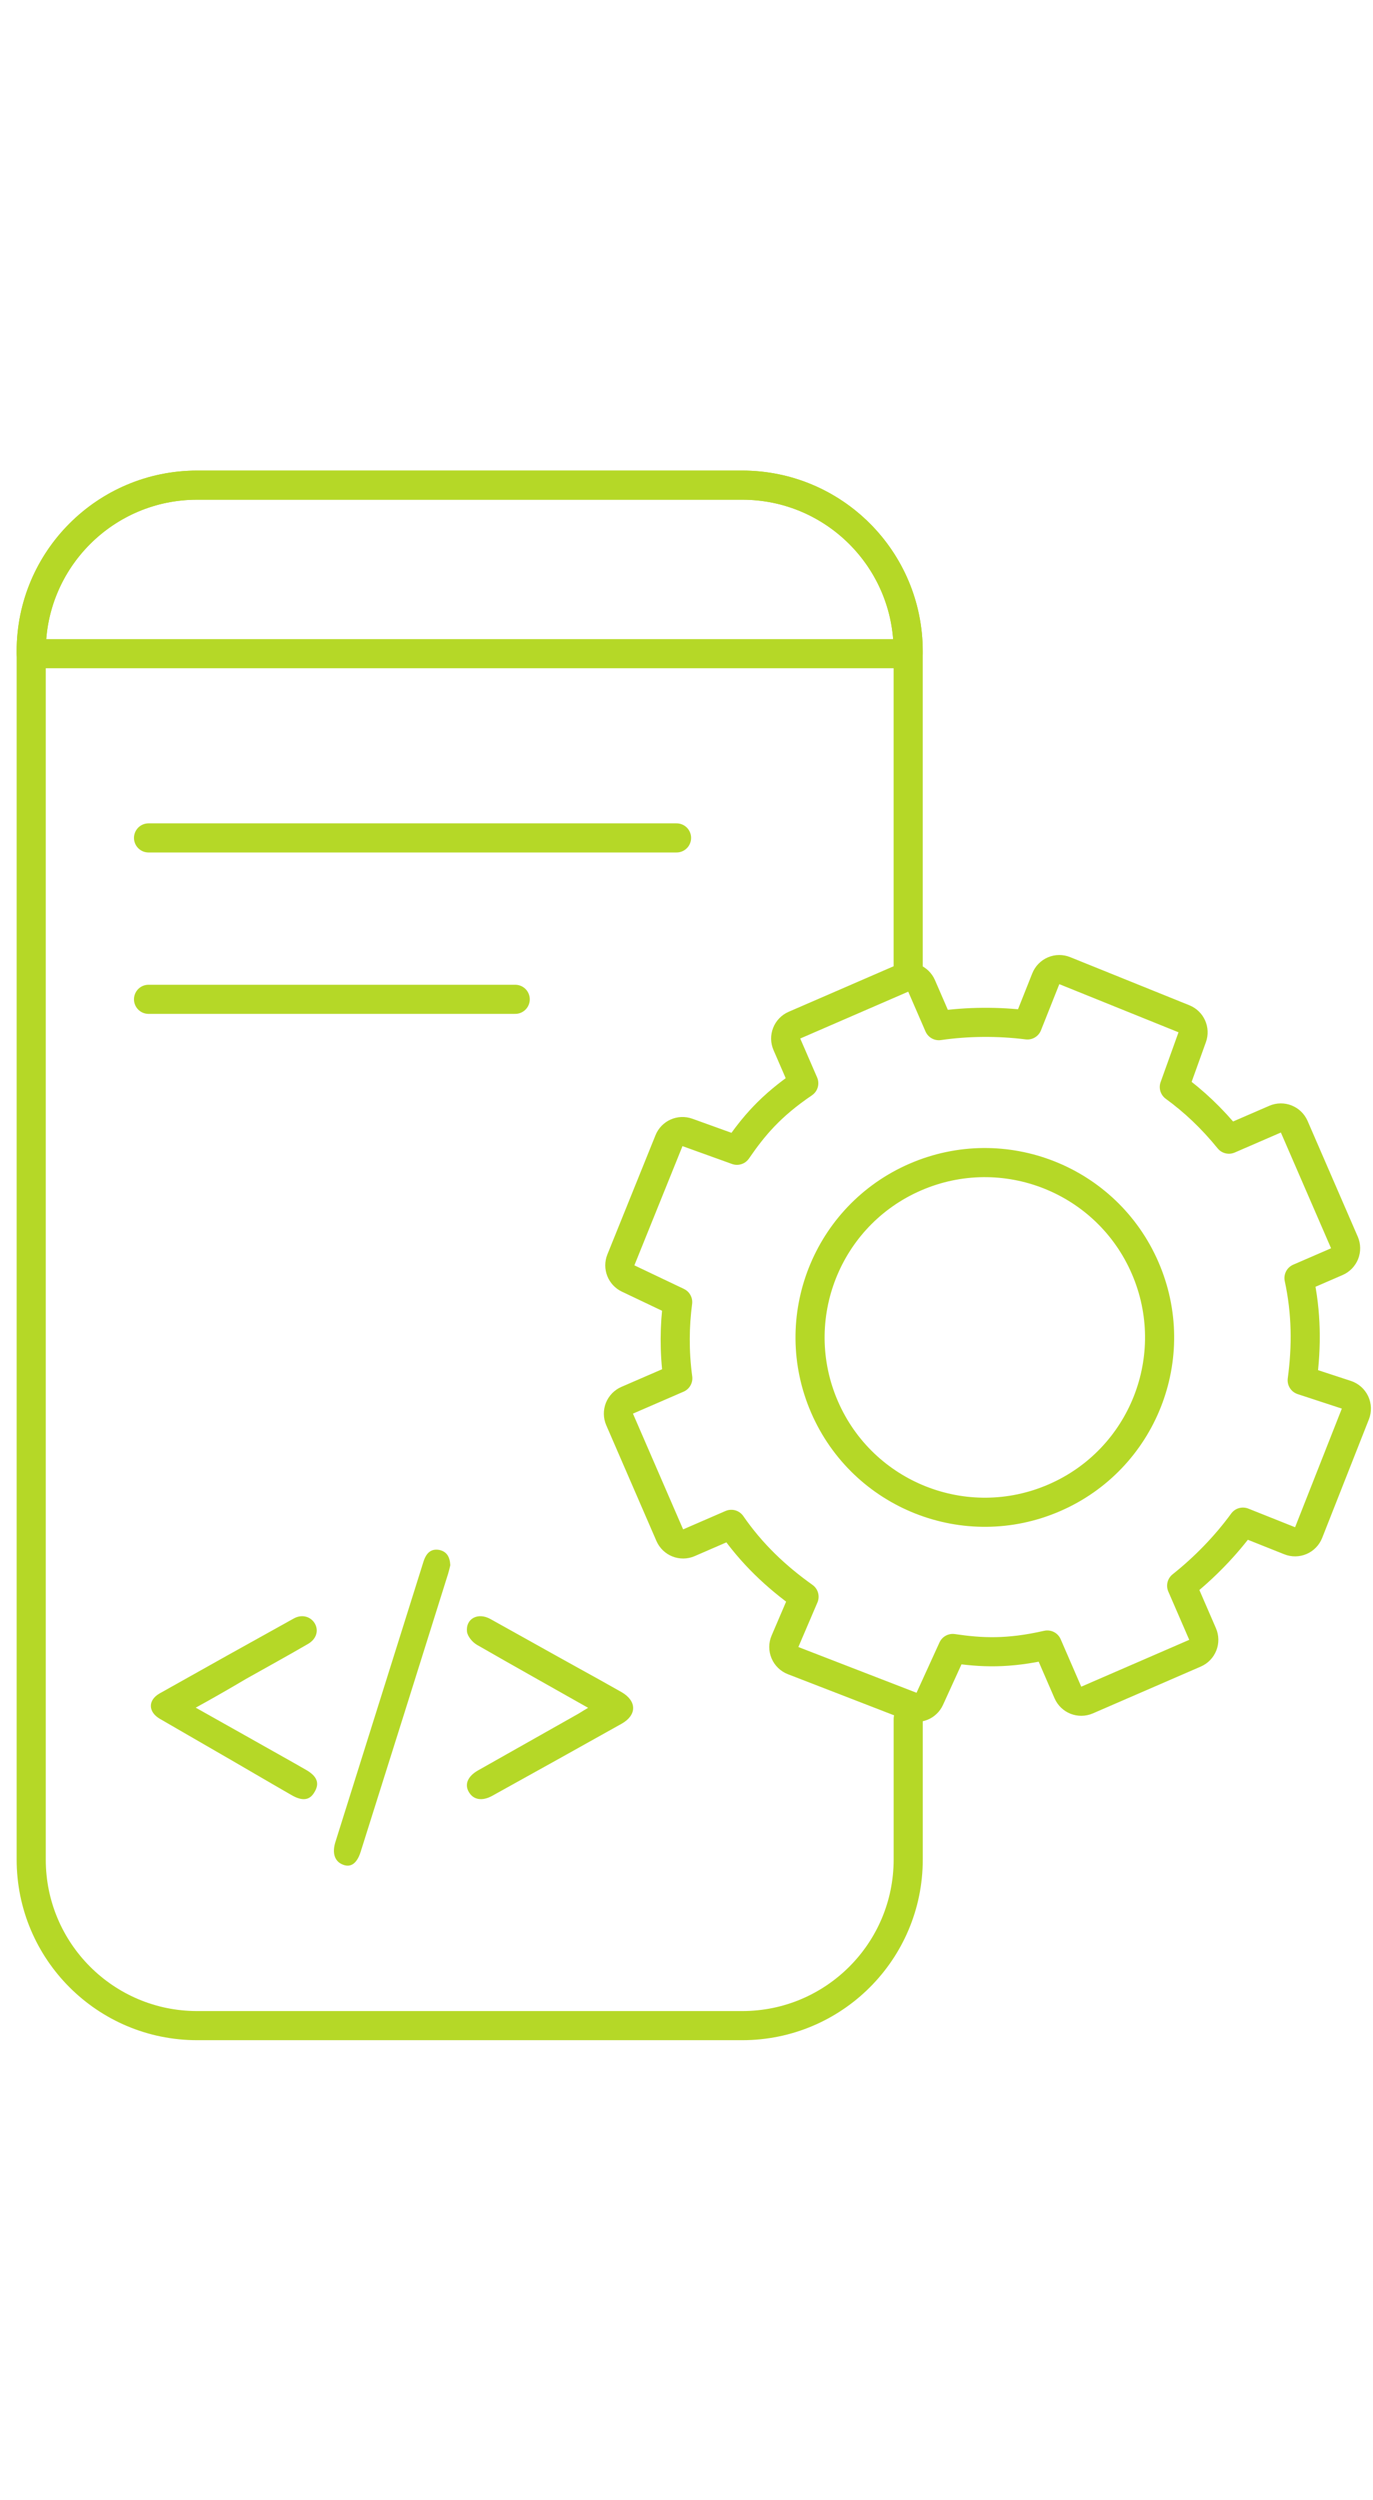 <svg width="50" height="91" viewBox="0 0 44 51" fill="none" xmlns="http://www.w3.org/2000/svg">
<path d="M29.105 40.521V45.026C29.105 47.964 26.723 50.345 23.785 50.345H6.319C3.381 50.345 1 47.964 1 45.026V6.319C1 3.381 3.381 1 6.319 1H23.785C26.723 1 29.104 3.381 29.104 6.319V16.673" stroke="#B5D827" stroke-width="0.933" stroke-miterlimit="10" stroke-linecap="round" stroke-linejoin="round"/>
<path d="M1 6.399V6.319C1 3.381 3.381 1 6.319 1H23.785C26.723 1 29.104 3.381 29.104 6.319V6.399H1Z" stroke="#B5D827" stroke-width="0.933" stroke-miterlimit="10" stroke-linecap="round" stroke-linejoin="round"/>
<path d="M22.078 34.877L23.436 34.288C24.088 35.23 24.866 35.966 25.767 36.607L25.156 38.034C25.106 38.15 25.106 38.282 25.155 38.398C25.204 38.515 25.299 38.607 25.417 38.653L29.203 40.118C29.434 40.208 29.694 40.102 29.796 39.877L30.532 38.264C31.451 38.4 32.293 38.442 33.563 38.153L34.222 39.673C34.325 39.91 34.599 40.018 34.836 39.916L38.297 38.415C38.41 38.366 38.499 38.274 38.545 38.158C38.59 38.043 38.588 37.915 38.539 37.801L37.868 36.254C38.591 35.679 39.275 34.981 39.832 34.217L41.33 34.814C41.445 34.86 41.574 34.858 41.688 34.809C41.801 34.76 41.891 34.667 41.937 34.552L43.435 30.752C43.482 30.632 43.477 30.499 43.423 30.382C43.368 30.266 43.268 30.177 43.146 30.137L41.731 29.673C41.877 28.581 41.869 27.515 41.628 26.399L42.842 25.873C42.955 25.824 43.044 25.731 43.09 25.616C43.135 25.501 43.133 25.373 43.084 25.259L41.476 21.552C41.373 21.315 41.099 21.207 40.862 21.309L39.383 21.95C38.835 21.275 38.254 20.731 37.633 20.279L38.206 18.685C38.291 18.449 38.175 18.188 37.942 18.094L34.122 16.552C34.007 16.505 33.878 16.506 33.764 16.555C33.65 16.604 33.56 16.697 33.514 16.812L32.926 18.291C31.989 18.173 31.005 18.181 30.087 18.314L29.534 17.04C29.431 16.803 29.156 16.695 28.92 16.797L25.459 18.298C25.346 18.347 25.256 18.439 25.211 18.555C25.165 18.67 25.167 18.798 25.217 18.912L25.758 20.159C24.681 20.889 24.141 21.545 23.617 22.306L22.03 21.734C21.794 21.649 21.533 21.765 21.439 21.998L19.897 25.817C19.805 26.046 19.906 26.307 20.13 26.413L21.717 27.168C21.618 27.931 21.604 28.738 21.721 29.61L20.099 30.313C19.985 30.363 19.896 30.455 19.85 30.57C19.805 30.685 19.807 30.814 19.856 30.927L21.464 34.635C21.567 34.871 21.841 34.98 22.078 34.877ZM36.697 26.073L36.697 26.073C37.928 28.91 36.626 32.207 33.788 33.437C30.951 34.668 27.654 33.365 26.423 30.528C25.193 27.691 26.495 24.394 29.332 23.164C32.17 21.933 35.467 23.236 36.697 26.073Z" stroke="#B5D827" stroke-width="0.933" stroke-miterlimit="10" stroke-linecap="round" stroke-linejoin="round"/>
<path d="M4.76 12.3H21.681" stroke="#B5D827" stroke-width="0.933" stroke-miterlimit="10" stroke-linecap="round" stroke-linejoin="round"/>
<path d="M4.76 17.47H16.511" stroke="#B5D827" stroke-width="0.933" stroke-miterlimit="10" stroke-linecap="round" stroke-linejoin="round"/>
<path d="M18.847 40.165C17.627 39.474 16.448 38.817 15.279 38.144C15.135 38.059 14.982 37.874 14.965 37.722C14.923 37.31 15.313 37.099 15.711 37.318C16.626 37.824 17.533 38.337 18.449 38.843C18.94 39.112 19.423 39.382 19.915 39.66C20.415 39.946 20.415 40.401 19.915 40.678C18.533 41.453 17.152 42.22 15.77 42.986C15.448 43.163 15.168 43.112 15.024 42.86C14.88 42.616 14.991 42.355 15.321 42.169C16.398 41.563 17.465 40.956 18.542 40.35C18.635 40.291 18.72 40.241 18.847 40.165Z" fill="#B5D827"/>
<path d="M6.272 40.16C7.347 40.765 8.397 41.353 9.438 41.941C9.565 42.016 9.692 42.084 9.819 42.159C10.166 42.361 10.251 42.588 10.073 42.873C9.92 43.134 9.683 43.159 9.336 42.957C8.532 42.495 7.736 42.025 6.932 41.563C6.331 41.218 5.73 40.866 5.129 40.521C4.748 40.303 4.731 39.925 5.112 39.706C6.543 38.9 7.973 38.102 9.413 37.304C9.683 37.153 9.971 37.245 10.098 37.48C10.217 37.707 10.132 37.968 9.87 38.119C9.218 38.497 8.549 38.866 7.889 39.236C7.364 39.547 6.839 39.849 6.272 40.16Z" fill="#B5D827"/>
<path d="M14.431 35.595C14.415 35.663 14.392 35.766 14.361 35.868C13.428 38.84 12.496 41.812 11.556 44.783C11.439 45.151 11.237 45.296 10.98 45.185C10.724 45.082 10.639 44.818 10.747 44.468C11.688 41.479 12.628 38.481 13.568 35.492C13.654 35.211 13.809 35.057 14.081 35.108C14.306 35.159 14.415 35.313 14.431 35.595Z" fill="#B5D827"/>
</svg>
